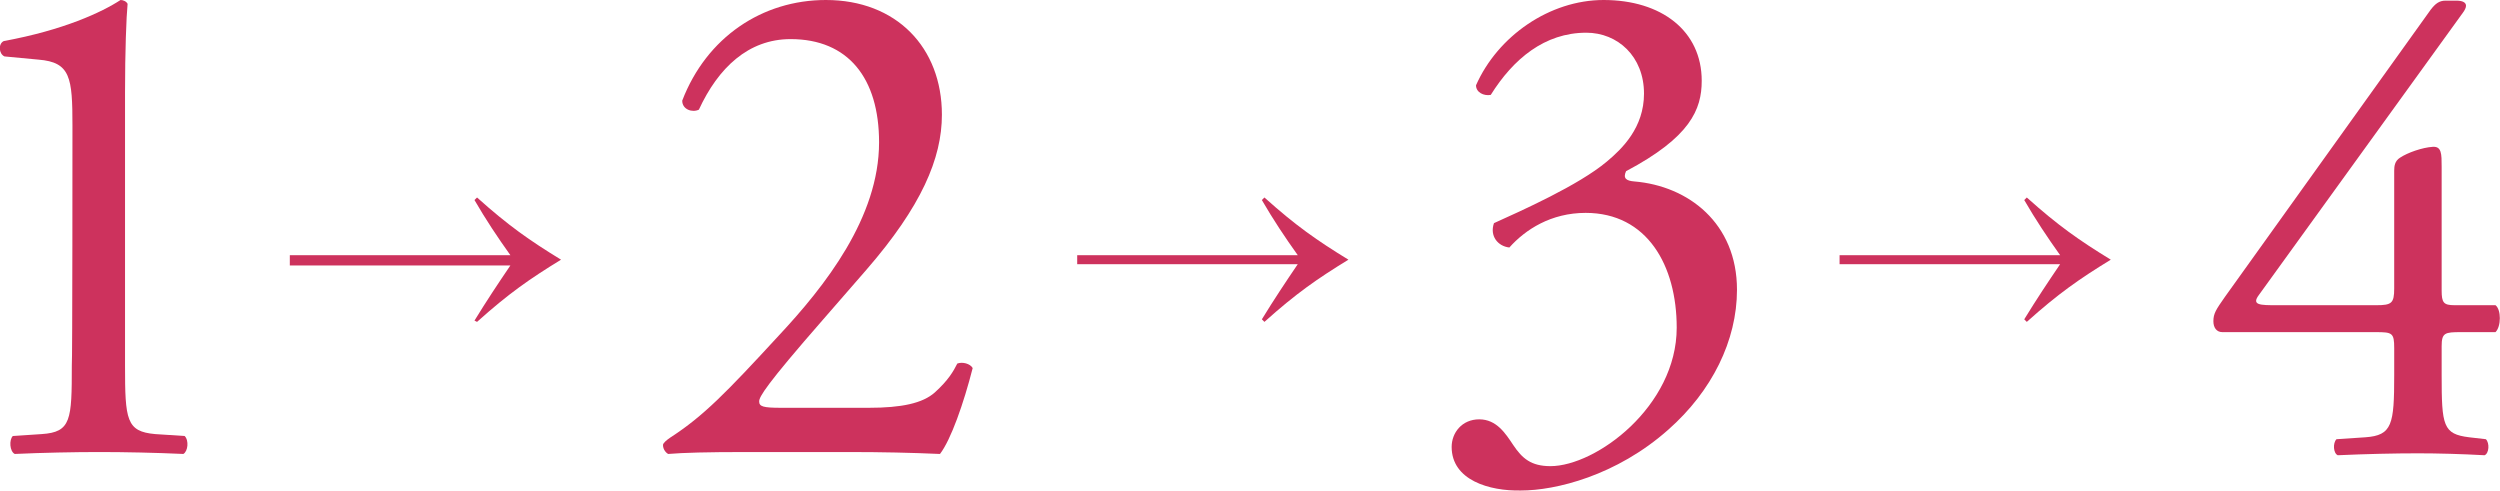 <?xml version="1.0" encoding="utf-8"?>
<!-- Generator: Adobe Illustrator 27.1.1, SVG Export Plug-In . SVG Version: 6.00 Build 0)  -->
<svg version="1.1" id="_レイヤー_1" xmlns="http://www.w3.org/2000/svg" xmlns:xlink="http://www.w3.org/1999/xlink" x="0px"
	 y="0px" viewBox="0 0 389.9 76.6" style="enable-background:new 0 0 389.9 76.6;" xml:space="preserve">
<style type="text/css">
	.st0{fill:#CD325D;}
</style>
<path class="st0" d="M11.3,19.6c0-7.5-0.3-9.9-5.3-10.3L0.7,8.8c-0.9-0.4-1-2-0.1-2.4C9.9,4.7,15.9,1.9,18.8,0
	c0.4,0,0.9,0.2,1.1,0.6c-0.2,2-0.4,7.5-0.4,13.8V57c0,8.5,0.2,10.3,4.7,10.7l4.6,0.3c0.7,0.7,0.5,2.4-0.2,2.8
	c-4.3-0.2-9.2-0.3-13.1-0.3s-8.9,0.1-13.2,0.3C1.5,70.4,1.4,68.6,2,68l4.5-0.3c4.6-0.3,4.7-2.2,4.7-10.7
	C11.3,57,11.3,19.6,11.3,19.6z"/>
<path class="st0" d="M135.5,63.6c5.1,0,8.4-0.7,10.3-2.4c2.1-1.9,2.9-3.3,3.5-4.5c0.8-0.3,2,0,2.4,0.7c-1.4,5.5-3.4,11.2-5.1,13.4
	c-4.5-0.2-9.1-0.3-14.2-0.3h-16c-6.2,0-9.8,0.1-12.2,0.3c-0.2-0.1-0.8-0.6-0.8-1.4c0-0.3,0.6-0.8,1.2-1.2c5.1-3.3,8.7-7,16.8-15.8
	c7.3-7.8,15.7-18.5,15.7-30.2c0-10-4.8-16.1-13.8-16.1c-6.6,0-11.3,4.5-14.3,11c-1,0.5-2.6,0-2.6-1.4C110.2,5.8,118.9,0,128.8,0
	c11,0,18.1,7.4,18.1,17.9c0,6.8-3.2,14.3-11.8,24.2l-6.7,7.7c-9,10.3-10,12.1-10,12.8c0,0.8,0.6,1,3.4,1L135.5,63.6L135.5,63.6z"/>
<path class="st0" d="M226.4,69.7c0-2.2,1.6-4.3,4.3-4.3s4.1,2.2,5.3,4c1.4,2.1,2.8,3.3,5.8,3.3c7.1,0,19.7-9.3,19.7-21.6
	c0-9.7-4.6-17.9-14.2-17.9c-5.4,0-9.4,2.6-11.9,5.4c-1.8-0.2-3.1-1.8-2.4-3.8c4.2-1.9,13.2-5.9,17.6-9.6c2.4-2,5.8-5.3,5.8-10.6
	c0-5.8-4.1-9.5-9-9.5c-6.5,0-11.4,4.1-14.9,9.7c-1.1,0.2-2.3-0.4-2.3-1.5C233.6,5.6,241.7,0,250.1,0c9,0,15.3,4.8,15.3,12.6
	c0,4.5-1.8,8.8-11.8,14.1c-0.5,1.1,0,1.5,1.3,1.6c8.4,0.7,16,6.5,16,16.9c0,7.9-3.9,15.8-10.7,21.8c-8.1,7.2-17.6,9.5-23,9.5
	C232.3,76.6,226.4,74.9,226.4,69.7z"/>
<path class="st0" d="M45.2,39.8h34.4c-2-2.8-3.8-5.5-5.6-8.6l0.4-0.4c4.9,4.4,8.2,6.7,13.1,9.7c-4.9,3-8.2,5.3-13.1,9.7L74,50
	c1.9-3.1,3.7-5.8,5.6-8.6H45.2V39.8z"/>
<path class="st0" d="M168,39.8h34.4c-2-2.8-3.8-5.5-5.6-8.6l0.4-0.4c4.9,4.4,8.2,6.7,13.1,9.7c-4.9,3-8.2,5.3-13.1,9.7l-0.4-0.4
	c1.9-3.1,3.7-5.8,5.6-8.6H168V39.8z"/>
<path class="st0" d="M286.9,39.8h34.4c-2-2.8-3.8-5.5-5.6-8.6l0.4-0.4c4.9,4.4,8.2,6.7,13.1,9.7c-4.9,3-8.2,5.3-13.1,9.7l-0.4-0.4
	c1.9-3.1,3.7-5.8,5.6-8.6h-34.4V39.8z"/>
<path class="st0" d="M346.6,51.8c-0.9,0-1.4-0.7-1.4-1.7c0-1.2,0.4-1.8,1.8-3.8l32.1-44.8c0.7-0.9,1.3-1.4,2.3-1.4h1.7
	c1,0,1.5,0.3,1.5,0.8c0,0.3-0.2,0.7-0.5,1.1l-31.8,44c-1.2,1.6,0.2,1.6,2.8,1.6h15.5c2.4,0,2.8-0.3,2.8-2.6V26.6
	c0-0.7,0.1-1.5,0.9-2c1.2-0.8,3.5-1.6,5.1-1.7c1.4-0.1,1.4,1.1,1.4,3.1v19.3c0,1.9,0.3,2.3,2,2.3h6.4c0.9,0.7,0.9,3.3,0,4.2h-5.4
	c-2.5,0-3,0.1-3,2.2v4.5c0,7.9,0.2,9.2,4.3,9.7l2.6,0.3c0.6,0.6,0.5,2.2-0.2,2.5c-3.6-0.2-7.3-0.3-10.4-0.3c-3.6,0-8.1,0.1-12.5,0.3
	c-0.7-0.3-0.8-1.9-0.2-2.5l4.5-0.3c4.2-0.3,4.5-2,4.5-9.7v-4.2c0-2.4-0.3-2.5-2.9-2.5H346.6z"/>
</svg>
